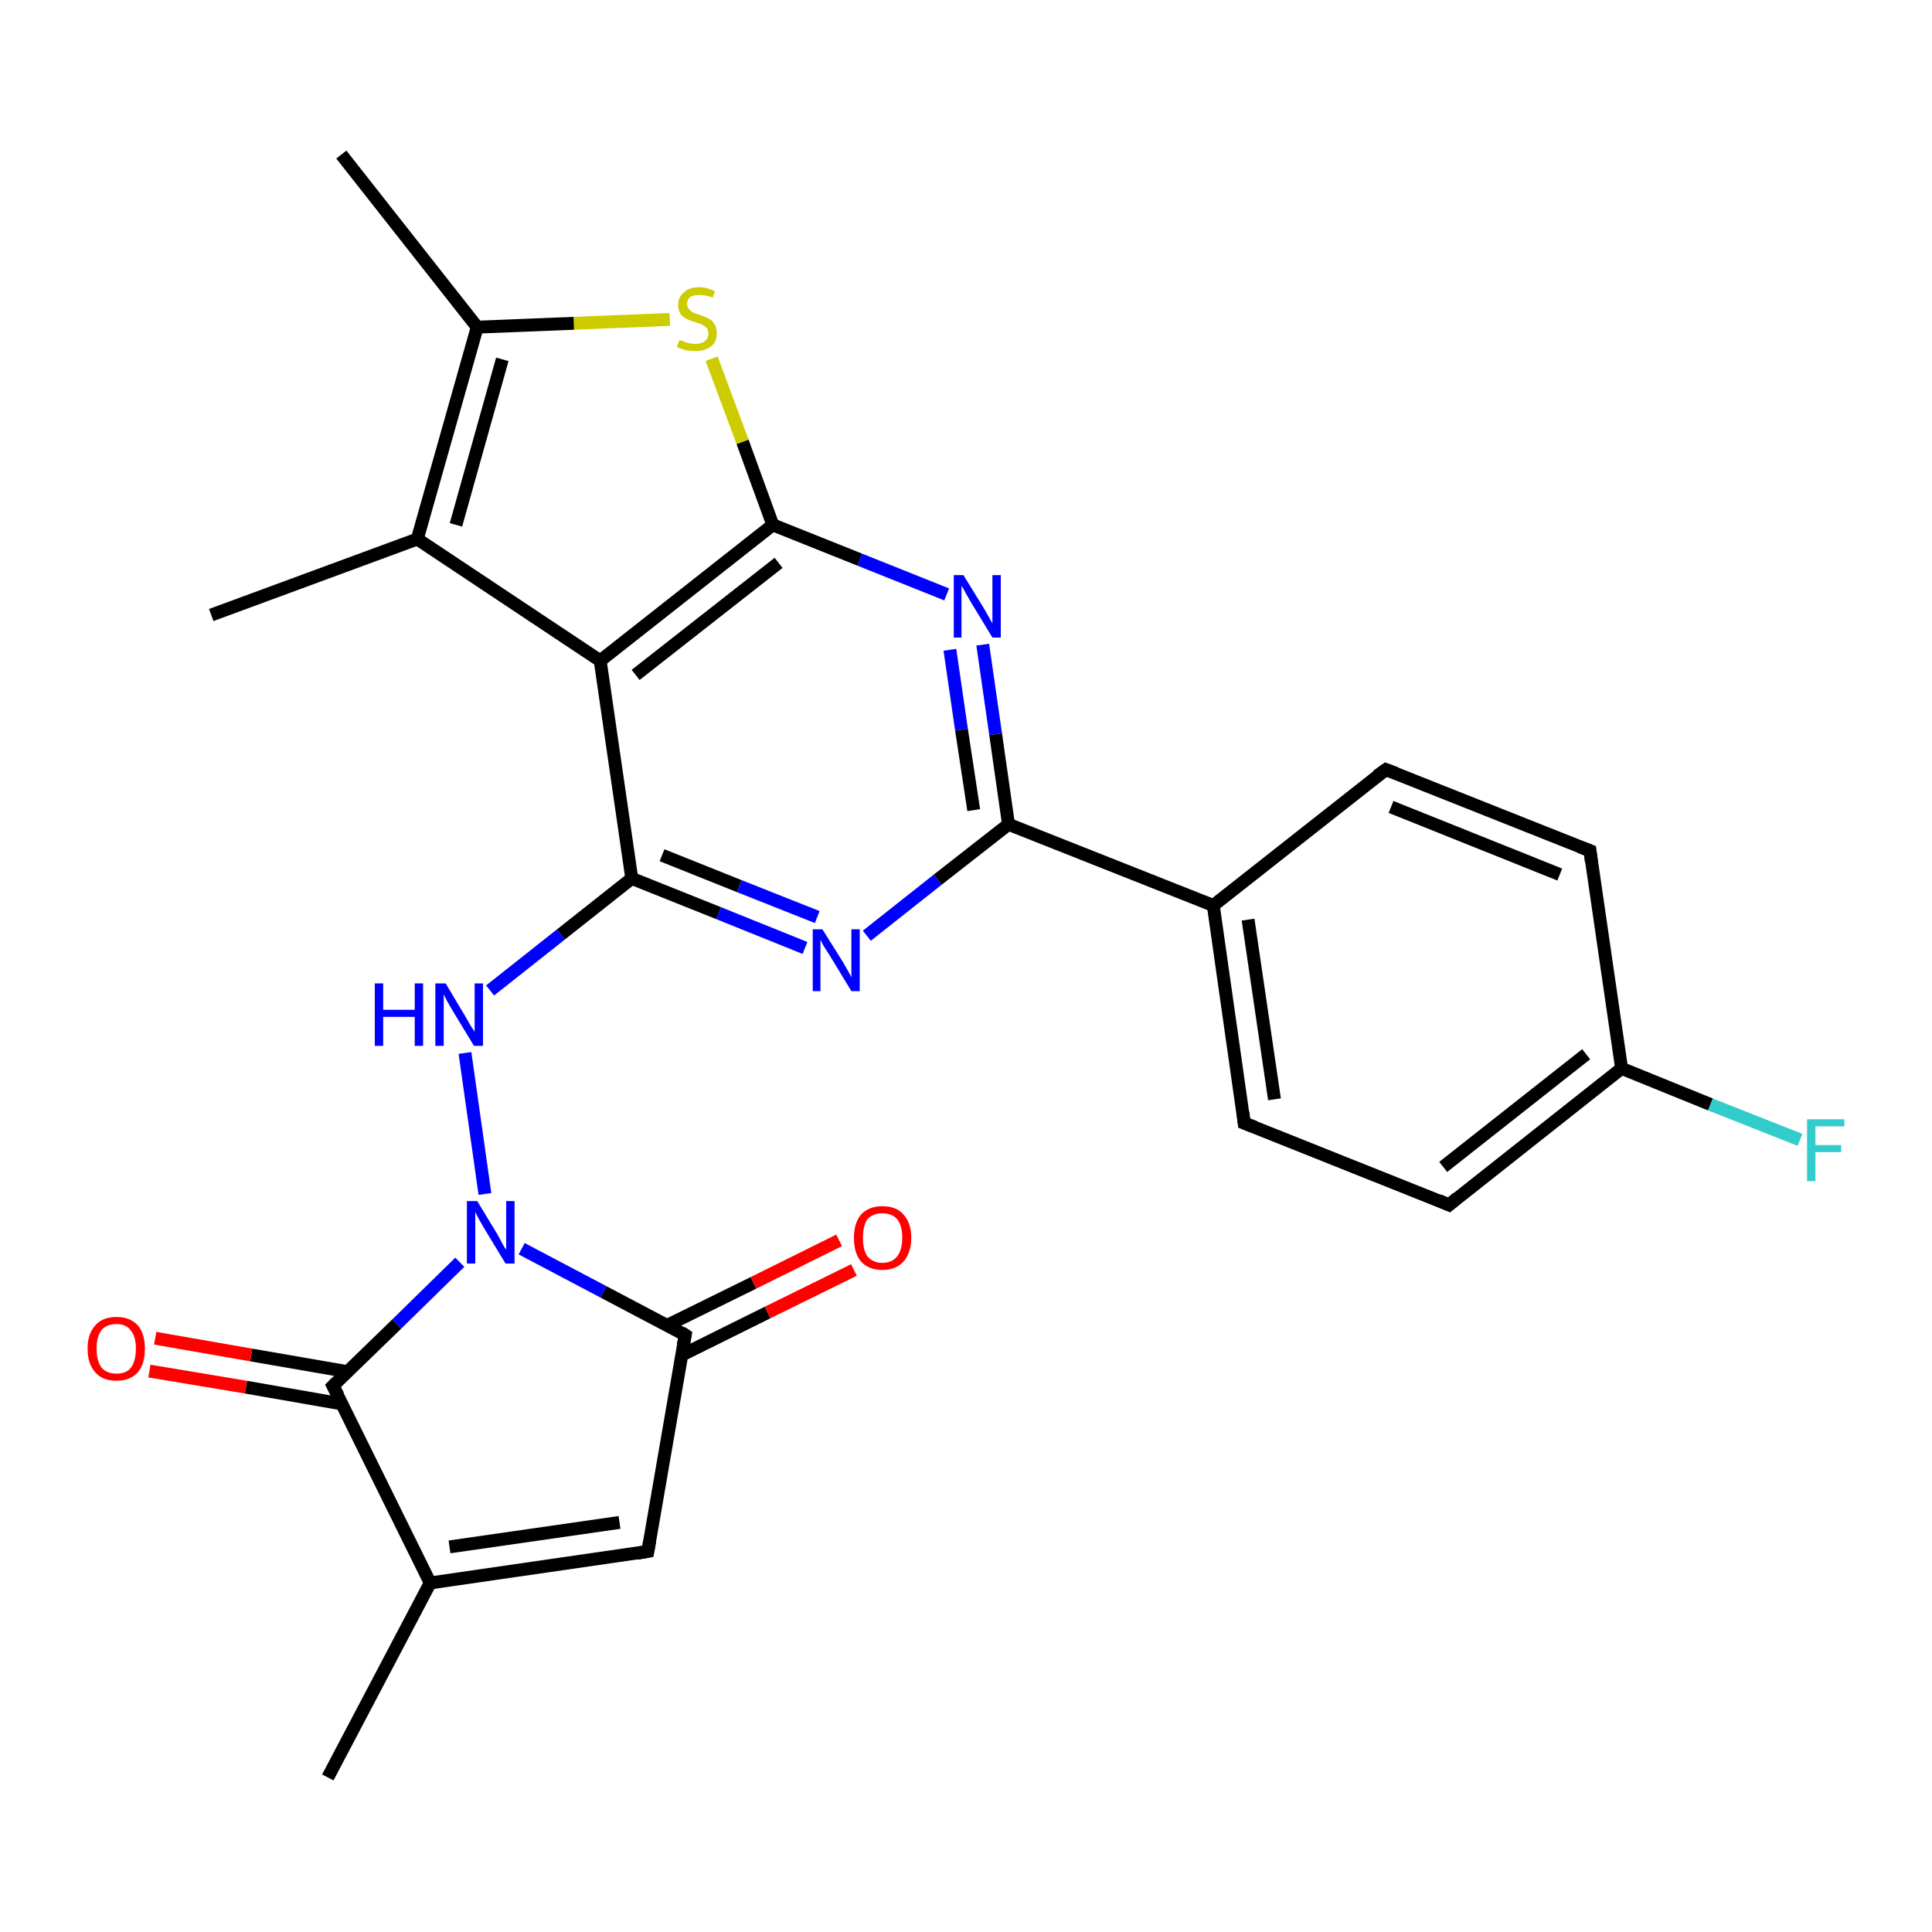 <?xml version='1.0' encoding='iso-8859-1'?>
<svg version='1.1' baseProfile='full'
              xmlns='http://www.w3.org/2000/svg'
                      xmlns:rdkit='http://www.rdkit.org/xml'
                      xmlns:xlink='http://www.w3.org/1999/xlink'
                  xml:space='preserve'
width='300px' height='300px' viewBox='0 0 300 300'>
<!-- END OF HEADER -->
<rect style='opacity:1.0;fill:#FFFFFF;stroke:none' width='300.0' height='300.0' x='0.0' y='0.0'> </rect>
<path class='bond-0 atom-0 atom-1' d='M 50.9,276.0 L 66.8,245.8' style='fill:none;fill-rule:evenodd;stroke:#000000;stroke-width:2.0px;stroke-linecap:butt;stroke-linejoin:miter;stroke-opacity:1' />
<path class='bond-1 atom-1 atom-2' d='M 66.8,245.8 L 100.6,240.9' style='fill:none;fill-rule:evenodd;stroke:#000000;stroke-width:2.0px;stroke-linecap:butt;stroke-linejoin:miter;stroke-opacity:1' />
<path class='bond-1 atom-1 atom-2' d='M 69.8,240.2 L 96.2,236.4' style='fill:none;fill-rule:evenodd;stroke:#000000;stroke-width:2.0px;stroke-linecap:butt;stroke-linejoin:miter;stroke-opacity:1' />
<path class='bond-2 atom-2 atom-3' d='M 100.6,240.9 L 106.4,207.3' style='fill:none;fill-rule:evenodd;stroke:#000000;stroke-width:2.0px;stroke-linecap:butt;stroke-linejoin:miter;stroke-opacity:1' />
<path class='bond-3 atom-3 atom-4' d='M 105.9,210.4 L 119.2,203.8' style='fill:none;fill-rule:evenodd;stroke:#000000;stroke-width:2.0px;stroke-linecap:butt;stroke-linejoin:miter;stroke-opacity:1' />
<path class='bond-3 atom-3 atom-4' d='M 119.2,203.8 L 132.6,197.2' style='fill:none;fill-rule:evenodd;stroke:#FF0000;stroke-width:2.0px;stroke-linecap:butt;stroke-linejoin:miter;stroke-opacity:1' />
<path class='bond-3 atom-3 atom-4' d='M 103.6,205.8 L 117.0,199.2' style='fill:none;fill-rule:evenodd;stroke:#000000;stroke-width:2.0px;stroke-linecap:butt;stroke-linejoin:miter;stroke-opacity:1' />
<path class='bond-3 atom-3 atom-4' d='M 117.0,199.2 L 130.3,192.6' style='fill:none;fill-rule:evenodd;stroke:#FF0000;stroke-width:2.0px;stroke-linecap:butt;stroke-linejoin:miter;stroke-opacity:1' />
<path class='bond-4 atom-3 atom-5' d='M 106.4,207.3 L 93.7,200.6' style='fill:none;fill-rule:evenodd;stroke:#000000;stroke-width:2.0px;stroke-linecap:butt;stroke-linejoin:miter;stroke-opacity:1' />
<path class='bond-4 atom-3 atom-5' d='M 93.7,200.6 L 81.0,193.9' style='fill:none;fill-rule:evenodd;stroke:#0000FF;stroke-width:2.0px;stroke-linecap:butt;stroke-linejoin:miter;stroke-opacity:1' />
<path class='bond-5 atom-5 atom-6' d='M 75.3,185.4 L 72.2,163.5' style='fill:none;fill-rule:evenodd;stroke:#0000FF;stroke-width:2.0px;stroke-linecap:butt;stroke-linejoin:miter;stroke-opacity:1' />
<path class='bond-6 atom-6 atom-7' d='M 76.1,153.8 L 87.1,145.1' style='fill:none;fill-rule:evenodd;stroke:#0000FF;stroke-width:2.0px;stroke-linecap:butt;stroke-linejoin:miter;stroke-opacity:1' />
<path class='bond-6 atom-6 atom-7' d='M 87.1,145.1 L 98.1,136.4' style='fill:none;fill-rule:evenodd;stroke:#000000;stroke-width:2.0px;stroke-linecap:butt;stroke-linejoin:miter;stroke-opacity:1' />
<path class='bond-7 atom-7 atom-8' d='M 98.1,136.4 L 111.6,141.8' style='fill:none;fill-rule:evenodd;stroke:#000000;stroke-width:2.0px;stroke-linecap:butt;stroke-linejoin:miter;stroke-opacity:1' />
<path class='bond-7 atom-7 atom-8' d='M 111.6,141.8 L 125.0,147.2' style='fill:none;fill-rule:evenodd;stroke:#0000FF;stroke-width:2.0px;stroke-linecap:butt;stroke-linejoin:miter;stroke-opacity:1' />
<path class='bond-7 atom-7 atom-8' d='M 102.8,132.8 L 114.8,137.6' style='fill:none;fill-rule:evenodd;stroke:#000000;stroke-width:2.0px;stroke-linecap:butt;stroke-linejoin:miter;stroke-opacity:1' />
<path class='bond-7 atom-7 atom-8' d='M 114.8,137.6 L 126.9,142.4' style='fill:none;fill-rule:evenodd;stroke:#0000FF;stroke-width:2.0px;stroke-linecap:butt;stroke-linejoin:miter;stroke-opacity:1' />
<path class='bond-8 atom-8 atom-9' d='M 134.6,145.3 L 145.6,136.6' style='fill:none;fill-rule:evenodd;stroke:#0000FF;stroke-width:2.0px;stroke-linecap:butt;stroke-linejoin:miter;stroke-opacity:1' />
<path class='bond-8 atom-8 atom-9' d='M 145.6,136.6 L 156.6,128.0' style='fill:none;fill-rule:evenodd;stroke:#000000;stroke-width:2.0px;stroke-linecap:butt;stroke-linejoin:miter;stroke-opacity:1' />
<path class='bond-9 atom-9 atom-10' d='M 156.6,128.0 L 154.6,114.0' style='fill:none;fill-rule:evenodd;stroke:#000000;stroke-width:2.0px;stroke-linecap:butt;stroke-linejoin:miter;stroke-opacity:1' />
<path class='bond-9 atom-9 atom-10' d='M 154.6,114.0 L 152.6,100.1' style='fill:none;fill-rule:evenodd;stroke:#0000FF;stroke-width:2.0px;stroke-linecap:butt;stroke-linejoin:miter;stroke-opacity:1' />
<path class='bond-9 atom-9 atom-10' d='M 151.2,125.8 L 149.3,113.3' style='fill:none;fill-rule:evenodd;stroke:#000000;stroke-width:2.0px;stroke-linecap:butt;stroke-linejoin:miter;stroke-opacity:1' />
<path class='bond-9 atom-9 atom-10' d='M 149.3,113.3 L 147.5,100.9' style='fill:none;fill-rule:evenodd;stroke:#0000FF;stroke-width:2.0px;stroke-linecap:butt;stroke-linejoin:miter;stroke-opacity:1' />
<path class='bond-10 atom-10 atom-11' d='M 147.0,92.3 L 133.5,86.9' style='fill:none;fill-rule:evenodd;stroke:#0000FF;stroke-width:2.0px;stroke-linecap:butt;stroke-linejoin:miter;stroke-opacity:1' />
<path class='bond-10 atom-10 atom-11' d='M 133.5,86.9 L 120.0,81.5' style='fill:none;fill-rule:evenodd;stroke:#000000;stroke-width:2.0px;stroke-linecap:butt;stroke-linejoin:miter;stroke-opacity:1' />
<path class='bond-11 atom-11 atom-12' d='M 120.0,81.5 L 115.3,68.6' style='fill:none;fill-rule:evenodd;stroke:#000000;stroke-width:2.0px;stroke-linecap:butt;stroke-linejoin:miter;stroke-opacity:1' />
<path class='bond-11 atom-11 atom-12' d='M 115.3,68.6 L 110.5,55.7' style='fill:none;fill-rule:evenodd;stroke:#CCCC00;stroke-width:2.0px;stroke-linecap:butt;stroke-linejoin:miter;stroke-opacity:1' />
<path class='bond-12 atom-12 atom-13' d='M 104.0,49.6 L 89.1,50.2' style='fill:none;fill-rule:evenodd;stroke:#CCCC00;stroke-width:2.0px;stroke-linecap:butt;stroke-linejoin:miter;stroke-opacity:1' />
<path class='bond-12 atom-12 atom-13' d='M 89.1,50.2 L 74.1,50.8' style='fill:none;fill-rule:evenodd;stroke:#000000;stroke-width:2.0px;stroke-linecap:butt;stroke-linejoin:miter;stroke-opacity:1' />
<path class='bond-13 atom-13 atom-14' d='M 74.1,50.8 L 53.0,24.0' style='fill:none;fill-rule:evenodd;stroke:#000000;stroke-width:2.0px;stroke-linecap:butt;stroke-linejoin:miter;stroke-opacity:1' />
<path class='bond-14 atom-13 atom-15' d='M 74.1,50.8 L 64.8,83.7' style='fill:none;fill-rule:evenodd;stroke:#000000;stroke-width:2.0px;stroke-linecap:butt;stroke-linejoin:miter;stroke-opacity:1' />
<path class='bond-14 atom-13 atom-15' d='M 78.0,55.8 L 70.8,81.5' style='fill:none;fill-rule:evenodd;stroke:#000000;stroke-width:2.0px;stroke-linecap:butt;stroke-linejoin:miter;stroke-opacity:1' />
<path class='bond-15 atom-15 atom-16' d='M 64.8,83.7 L 32.8,95.5' style='fill:none;fill-rule:evenodd;stroke:#000000;stroke-width:2.0px;stroke-linecap:butt;stroke-linejoin:miter;stroke-opacity:1' />
<path class='bond-16 atom-15 atom-17' d='M 64.8,83.7 L 93.2,102.6' style='fill:none;fill-rule:evenodd;stroke:#000000;stroke-width:2.0px;stroke-linecap:butt;stroke-linejoin:miter;stroke-opacity:1' />
<path class='bond-17 atom-9 atom-18' d='M 156.6,128.0 L 188.4,140.6' style='fill:none;fill-rule:evenodd;stroke:#000000;stroke-width:2.0px;stroke-linecap:butt;stroke-linejoin:miter;stroke-opacity:1' />
<path class='bond-18 atom-18 atom-19' d='M 188.4,140.6 L 193.2,174.4' style='fill:none;fill-rule:evenodd;stroke:#000000;stroke-width:2.0px;stroke-linecap:butt;stroke-linejoin:miter;stroke-opacity:1' />
<path class='bond-18 atom-18 atom-19' d='M 193.8,142.8 L 197.9,170.7' style='fill:none;fill-rule:evenodd;stroke:#000000;stroke-width:2.0px;stroke-linecap:butt;stroke-linejoin:miter;stroke-opacity:1' />
<path class='bond-19 atom-19 atom-20' d='M 193.2,174.4 L 225.0,187.1' style='fill:none;fill-rule:evenodd;stroke:#000000;stroke-width:2.0px;stroke-linecap:butt;stroke-linejoin:miter;stroke-opacity:1' />
<path class='bond-20 atom-20 atom-21' d='M 225.0,187.1 L 251.8,165.9' style='fill:none;fill-rule:evenodd;stroke:#000000;stroke-width:2.0px;stroke-linecap:butt;stroke-linejoin:miter;stroke-opacity:1' />
<path class='bond-20 atom-20 atom-21' d='M 224.1,181.2 L 246.3,163.7' style='fill:none;fill-rule:evenodd;stroke:#000000;stroke-width:2.0px;stroke-linecap:butt;stroke-linejoin:miter;stroke-opacity:1' />
<path class='bond-21 atom-21 atom-22' d='M 251.8,165.9 L 265.6,171.5' style='fill:none;fill-rule:evenodd;stroke:#000000;stroke-width:2.0px;stroke-linecap:butt;stroke-linejoin:miter;stroke-opacity:1' />
<path class='bond-21 atom-21 atom-22' d='M 265.6,171.5 L 279.5,177.0' style='fill:none;fill-rule:evenodd;stroke:#33CCCC;stroke-width:2.0px;stroke-linecap:butt;stroke-linejoin:miter;stroke-opacity:1' />
<path class='bond-22 atom-21 atom-23' d='M 251.8,165.9 L 246.9,132.1' style='fill:none;fill-rule:evenodd;stroke:#000000;stroke-width:2.0px;stroke-linecap:butt;stroke-linejoin:miter;stroke-opacity:1' />
<path class='bond-23 atom-23 atom-24' d='M 246.9,132.1 L 215.2,119.5' style='fill:none;fill-rule:evenodd;stroke:#000000;stroke-width:2.0px;stroke-linecap:butt;stroke-linejoin:miter;stroke-opacity:1' />
<path class='bond-23 atom-23 atom-24' d='M 242.2,135.8 L 216.0,125.3' style='fill:none;fill-rule:evenodd;stroke:#000000;stroke-width:2.0px;stroke-linecap:butt;stroke-linejoin:miter;stroke-opacity:1' />
<path class='bond-24 atom-5 atom-25' d='M 71.4,196.0 L 61.6,205.6' style='fill:none;fill-rule:evenodd;stroke:#0000FF;stroke-width:2.0px;stroke-linecap:butt;stroke-linejoin:miter;stroke-opacity:1' />
<path class='bond-24 atom-5 atom-25' d='M 61.6,205.6 L 51.7,215.2' style='fill:none;fill-rule:evenodd;stroke:#000000;stroke-width:2.0px;stroke-linecap:butt;stroke-linejoin:miter;stroke-opacity:1' />
<path class='bond-25 atom-25 atom-26' d='M 54.0,213.0 L 39.0,210.4' style='fill:none;fill-rule:evenodd;stroke:#000000;stroke-width:2.0px;stroke-linecap:butt;stroke-linejoin:miter;stroke-opacity:1' />
<path class='bond-25 atom-25 atom-26' d='M 39.0,210.4 L 24.1,207.8' style='fill:none;fill-rule:evenodd;stroke:#FF0000;stroke-width:2.0px;stroke-linecap:butt;stroke-linejoin:miter;stroke-opacity:1' />
<path class='bond-25 atom-25 atom-26' d='M 53.1,218.0 L 38.2,215.4' style='fill:none;fill-rule:evenodd;stroke:#000000;stroke-width:2.0px;stroke-linecap:butt;stroke-linejoin:miter;stroke-opacity:1' />
<path class='bond-25 atom-25 atom-26' d='M 38.2,215.4 L 23.2,212.9' style='fill:none;fill-rule:evenodd;stroke:#FF0000;stroke-width:2.0px;stroke-linecap:butt;stroke-linejoin:miter;stroke-opacity:1' />
<path class='bond-26 atom-25 atom-1' d='M 51.7,215.2 L 66.8,245.8' style='fill:none;fill-rule:evenodd;stroke:#000000;stroke-width:2.0px;stroke-linecap:butt;stroke-linejoin:miter;stroke-opacity:1' />
<path class='bond-27 atom-17 atom-7' d='M 93.2,102.6 L 98.1,136.4' style='fill:none;fill-rule:evenodd;stroke:#000000;stroke-width:2.0px;stroke-linecap:butt;stroke-linejoin:miter;stroke-opacity:1' />
<path class='bond-28 atom-24 atom-18' d='M 215.2,119.5 L 188.4,140.6' style='fill:none;fill-rule:evenodd;stroke:#000000;stroke-width:2.0px;stroke-linecap:butt;stroke-linejoin:miter;stroke-opacity:1' />
<path class='bond-29 atom-17 atom-11' d='M 93.2,102.6 L 120.0,81.5' style='fill:none;fill-rule:evenodd;stroke:#000000;stroke-width:2.0px;stroke-linecap:butt;stroke-linejoin:miter;stroke-opacity:1' />
<path class='bond-29 atom-17 atom-11' d='M 98.7,104.8 L 120.9,87.4' style='fill:none;fill-rule:evenodd;stroke:#000000;stroke-width:2.0px;stroke-linecap:butt;stroke-linejoin:miter;stroke-opacity:1' />
<path d='M 98.9,241.2 L 100.6,240.9 L 100.9,239.2' style='fill:none;stroke:#000000;stroke-width:2.0px;stroke-linecap:butt;stroke-linejoin:miter;stroke-opacity:1;' />
<path d='M 106.1,208.9 L 106.4,207.3 L 105.8,206.9' style='fill:none;stroke:#000000;stroke-width:2.0px;stroke-linecap:butt;stroke-linejoin:miter;stroke-opacity:1;' />
<path d='M 193.0,172.7 L 193.2,174.4 L 194.8,175.0' style='fill:none;stroke:#000000;stroke-width:2.0px;stroke-linecap:butt;stroke-linejoin:miter;stroke-opacity:1;' />
<path d='M 223.4,186.4 L 225.0,187.1 L 226.3,186.0' style='fill:none;stroke:#000000;stroke-width:2.0px;stroke-linecap:butt;stroke-linejoin:miter;stroke-opacity:1;' />
<path d='M 247.1,133.8 L 246.9,132.1 L 245.3,131.5' style='fill:none;stroke:#000000;stroke-width:2.0px;stroke-linecap:butt;stroke-linejoin:miter;stroke-opacity:1;' />
<path d='M 216.8,120.1 L 215.2,119.5 L 213.8,120.5' style='fill:none;stroke:#000000;stroke-width:2.0px;stroke-linecap:butt;stroke-linejoin:miter;stroke-opacity:1;' />
<path d='M 52.2,214.7 L 51.7,215.2 L 52.5,216.7' style='fill:none;stroke:#000000;stroke-width:2.0px;stroke-linecap:butt;stroke-linejoin:miter;stroke-opacity:1;' />
<path class='atom-4' d='M 132.6 192.2
Q 132.6 189.9, 133.7 188.6
Q 134.9 187.3, 137.0 187.3
Q 139.2 187.3, 140.3 188.6
Q 141.5 189.9, 141.5 192.2
Q 141.5 194.5, 140.3 195.9
Q 139.1 197.2, 137.0 197.2
Q 134.9 197.2, 133.7 195.9
Q 132.6 194.6, 132.6 192.2
M 137.0 196.1
Q 138.5 196.1, 139.3 195.1
Q 140.1 194.1, 140.1 192.2
Q 140.1 190.3, 139.3 189.3
Q 138.5 188.4, 137.0 188.4
Q 135.6 188.4, 134.7 189.3
Q 134.0 190.3, 134.0 192.2
Q 134.0 194.1, 134.7 195.1
Q 135.6 196.1, 137.0 196.1
' fill='#FF0000'/>
<path class='atom-5' d='M 74.1 186.5
L 77.2 191.6
Q 77.5 192.1, 78.0 193.1
Q 78.5 194.0, 78.6 194.0
L 78.6 186.5
L 79.9 186.5
L 79.9 196.2
L 78.5 196.2
L 75.1 190.6
Q 74.7 189.9, 74.3 189.2
Q 73.9 188.4, 73.8 188.2
L 73.8 196.2
L 72.5 196.2
L 72.5 186.5
L 74.1 186.5
' fill='#0000FF'/>
<path class='atom-6' d='M 58.2 152.7
L 59.5 152.7
L 59.5 156.8
L 64.4 156.8
L 64.4 152.7
L 65.7 152.7
L 65.7 162.4
L 64.4 162.4
L 64.4 157.9
L 59.5 157.9
L 59.5 162.4
L 58.2 162.4
L 58.2 152.7
' fill='#0000FF'/>
<path class='atom-6' d='M 69.2 152.7
L 72.3 157.9
Q 72.6 158.4, 73.1 159.3
Q 73.7 160.2, 73.7 160.2
L 73.7 152.7
L 75.0 152.7
L 75.0 162.4
L 73.6 162.4
L 70.2 156.8
Q 69.8 156.1, 69.4 155.4
Q 69.0 154.6, 68.9 154.4
L 68.9 162.4
L 67.6 162.4
L 67.6 152.7
L 69.2 152.7
' fill='#0000FF'/>
<path class='atom-8' d='M 127.7 144.3
L 130.9 149.4
Q 131.2 149.9, 131.7 150.8
Q 132.2 151.7, 132.2 151.8
L 132.2 144.3
L 133.5 144.3
L 133.5 153.9
L 132.2 153.9
L 128.8 148.3
Q 128.4 147.7, 127.9 146.9
Q 127.5 146.2, 127.4 145.9
L 127.4 153.9
L 126.2 153.9
L 126.2 144.3
L 127.7 144.3
' fill='#0000FF'/>
<path class='atom-10' d='M 149.6 89.3
L 152.8 94.5
Q 153.1 95.0, 153.6 95.9
Q 154.1 96.8, 154.1 96.8
L 154.1 89.3
L 155.4 89.3
L 155.4 99.0
L 154.1 99.0
L 150.7 93.4
Q 150.3 92.7, 149.9 92.0
Q 149.5 91.2, 149.3 91.0
L 149.3 99.0
L 148.1 99.0
L 148.1 89.3
L 149.6 89.3
' fill='#0000FF'/>
<path class='atom-12' d='M 105.5 52.8
Q 105.6 52.8, 106.1 53.0
Q 106.5 53.2, 107.0 53.3
Q 107.5 53.4, 108.0 53.4
Q 108.9 53.4, 109.4 53.0
Q 110.0 52.6, 110.0 51.8
Q 110.0 51.2, 109.7 50.9
Q 109.4 50.6, 109.0 50.4
Q 108.6 50.2, 107.9 50.0
Q 107.1 49.8, 106.6 49.5
Q 106.1 49.3, 105.7 48.8
Q 105.3 48.2, 105.3 47.4
Q 105.3 46.1, 106.2 45.4
Q 107.0 44.6, 108.6 44.6
Q 109.7 44.6, 111.0 45.2
L 110.7 46.2
Q 109.5 45.8, 108.7 45.8
Q 107.7 45.8, 107.2 46.1
Q 106.7 46.5, 106.7 47.2
Q 106.7 47.7, 107.0 48.0
Q 107.2 48.3, 107.6 48.5
Q 108.0 48.7, 108.7 48.9
Q 109.5 49.2, 110.1 49.5
Q 110.6 49.7, 110.9 50.3
Q 111.3 50.8, 111.3 51.8
Q 111.3 53.1, 110.4 53.8
Q 109.5 54.5, 108.1 54.5
Q 107.2 54.5, 106.5 54.4
Q 105.9 54.2, 105.1 53.9
L 105.5 52.8
' fill='#CCCC00'/>
<path class='atom-22' d='M 280.6 173.8
L 286.4 173.8
L 286.4 174.9
L 281.9 174.9
L 281.9 177.8
L 285.9 177.8
L 285.9 178.9
L 281.9 178.9
L 281.9 183.4
L 280.6 183.4
L 280.6 173.8
' fill='#33CCCC'/>
<path class='atom-26' d='M 13.6 209.4
Q 13.6 207.1, 14.8 205.8
Q 15.9 204.5, 18.1 204.5
Q 20.2 204.5, 21.4 205.8
Q 22.5 207.1, 22.5 209.4
Q 22.5 211.8, 21.4 213.1
Q 20.2 214.4, 18.1 214.4
Q 15.9 214.4, 14.8 213.1
Q 13.6 211.8, 13.6 209.4
M 18.1 213.3
Q 19.6 213.3, 20.3 212.4
Q 21.1 211.4, 21.1 209.4
Q 21.1 207.5, 20.3 206.6
Q 19.6 205.6, 18.1 205.6
Q 16.6 205.6, 15.8 206.5
Q 15.0 207.5, 15.0 209.4
Q 15.0 211.4, 15.8 212.4
Q 16.6 213.3, 18.1 213.3
' fill='#FF0000'/>
</svg>
